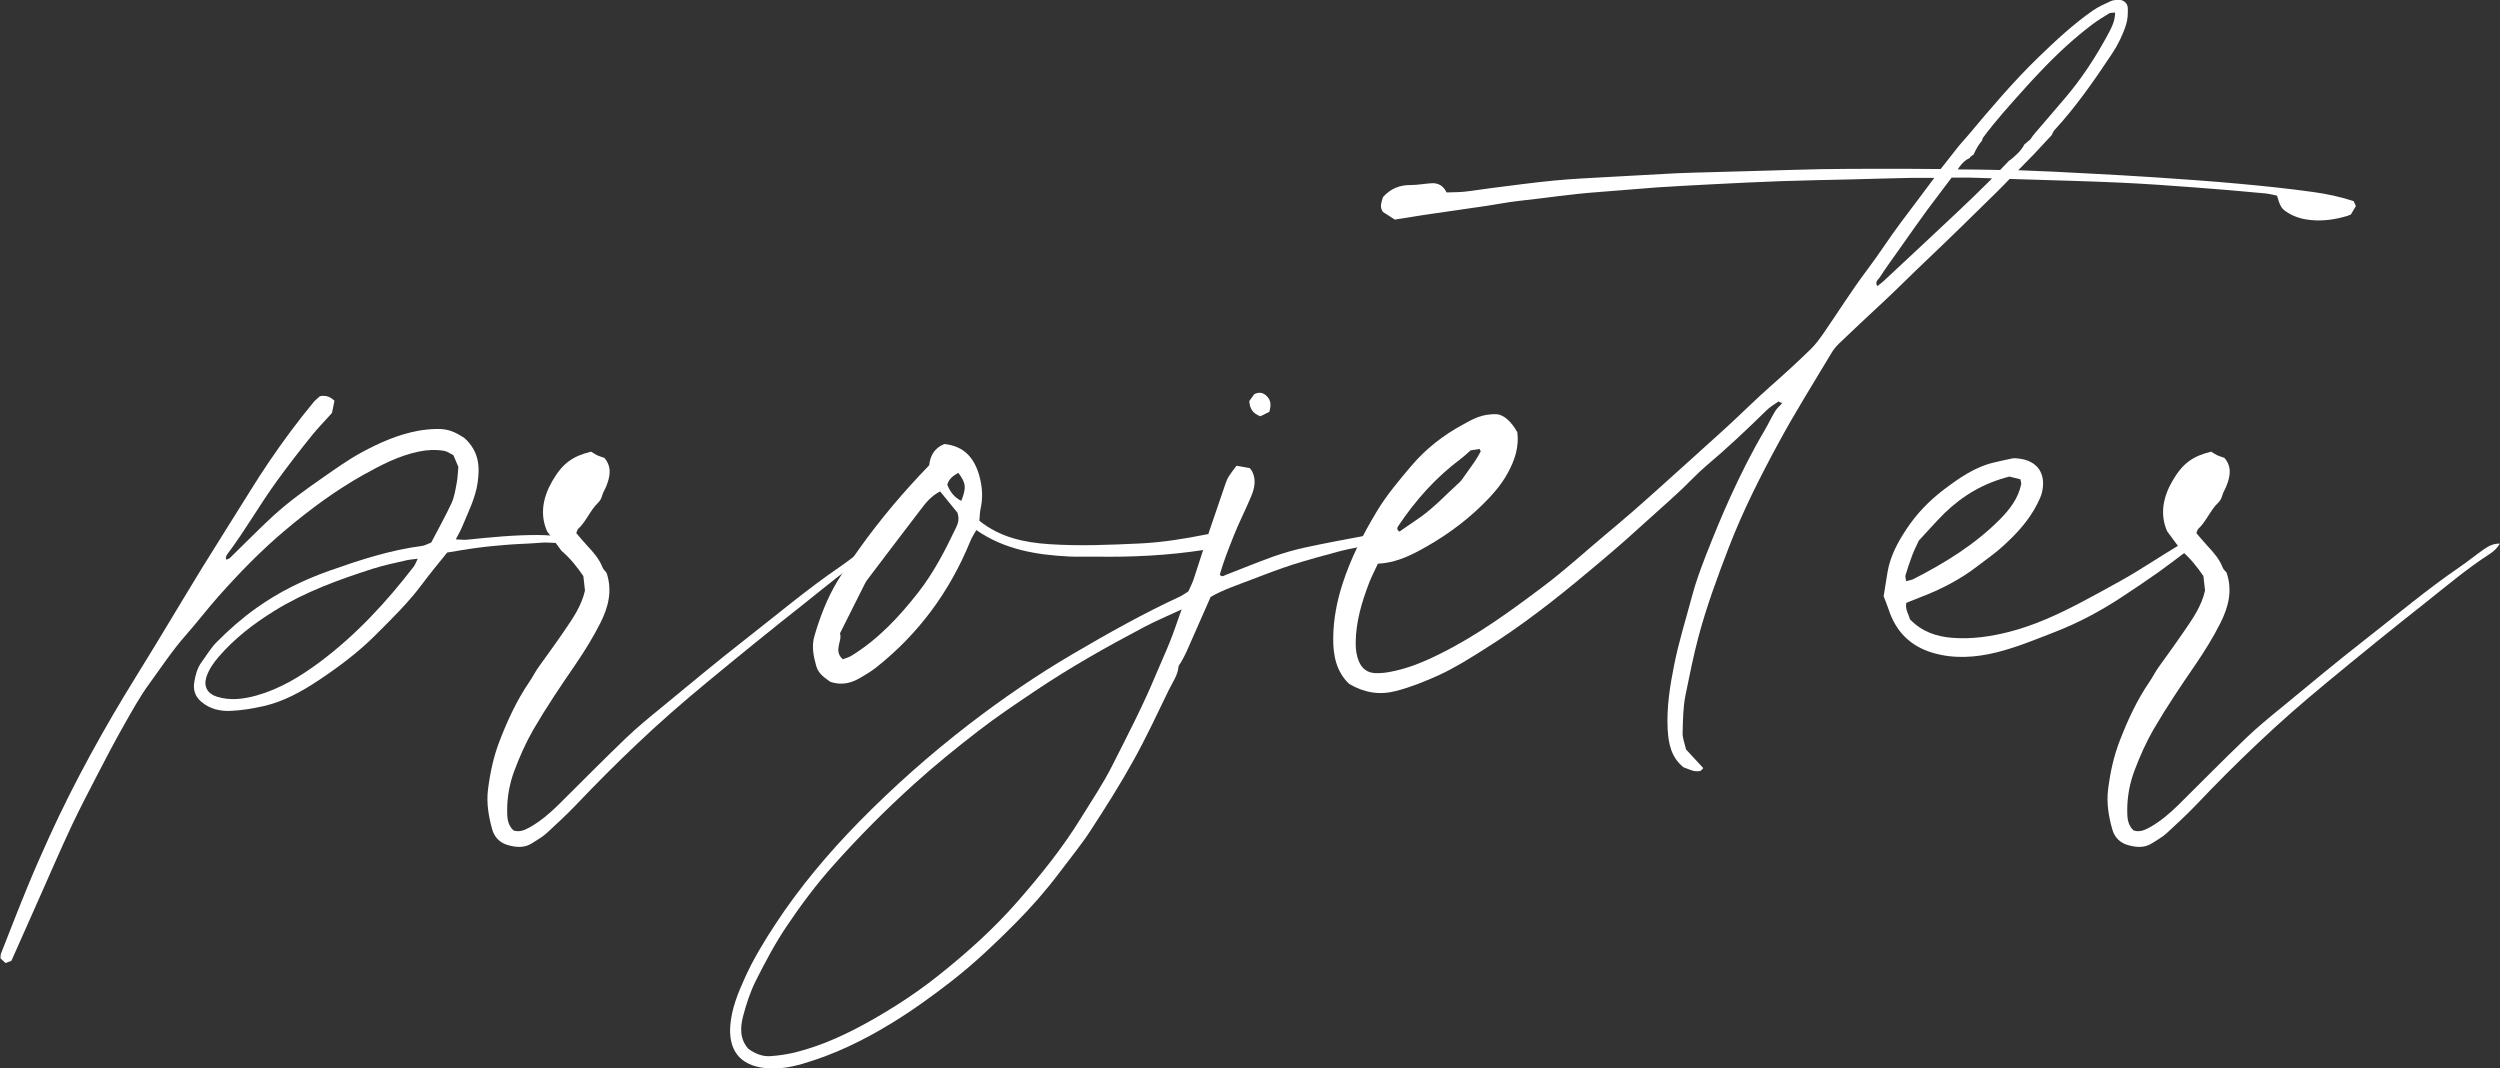 <svg xmlns="http://www.w3.org/2000/svg" id="a" viewBox="0 0 212.66 90.89"><rect x="0" y="0" width="212.66" height="90.89" fill="#333333" stroke="none"/><defs><style>.b{fill:#fff;}</style></defs><path class="b" d="M48.53,46.11c-.86,.19-1.74-.02-2.6,.06-.89,.08-1.78,.09-2.67,.16s-1.78,.15-2.66,.27c-.88,.11-1.75,.27-2.56,.4-.75,.93-1.46,1.78-2.11,2.66-1.19,1.61-2.63,3-4.04,4.41s-3.09,2.67-4.79,3.8c-1.44,.96-2.98,1.81-4.7,2.2-.91,.2-1.84,.36-2.77,.4-.9,.04-1.77-.15-2.5-.77-.54-.46-.72-1.02-.6-1.71,.1-.59,.25-1.16,.61-1.66,.43-.58,.8-1.22,1.3-1.72,1.05-1.06,2.17-2.04,3.38-2.9,1.91-1.36,4.01-2.39,6.22-3.17,2.56-.9,5.14-1.75,7.85-2.1,.24-.03,.47-.17,.79-.29,.57-1.09,1.19-2.2,1.73-3.35,.24-.53,.33-1.14,.44-1.72,.08-.41,.09-.84,.14-1.36-.11-.27-.26-.62-.42-1-.26-.13-.51-.32-.79-.37-.71-.12-1.43-.09-2.15,.06-1.69,.35-3.19,1.13-4.68,1.96-2.38,1.33-4.56,2.94-6.64,4.69-2.09,1.75-3.98,3.7-5.78,5.73-.93,1.05-1.77,2.16-2.7,3.21-1.16,1.31-2.11,2.76-3.13,4.16-.85,1.16-1.54,2.44-2.25,3.69-.75,1.33-1.46,2.68-2.16,4.04-.74,1.43-1.49,2.86-2.18,4.32-.9,1.92-1.74,3.86-2.6,5.8-.85,1.9-1.69,3.79-2.54,5.72-.14,.05-.29,.11-.5,.19-.15-.14-.3-.27-.43-.4,.02-.18,0-.31,.05-.42,.75-1.9,1.48-3.8,2.26-5.69,.58-1.41,1.2-2.81,1.83-4.2,2.17-4.76,4.7-9.32,7.46-13.77,1.9-3.06,3.73-6.16,5.61-9.23,1.31-2.13,2.66-4.23,3.97-6.35,1.09-1.77,2.26-3.49,3.5-5.16,.63-.85,1.29-1.68,1.96-2.5,.16-.19,.37-.34,.54-.5,.48-.09,.86,.03,1.23,.39-.07,.36-.15,.73-.21,1.04-.59,.65-1.15,1.23-1.66,1.85-1.04,1.29-2.05,2.59-3.02,3.93-1.47,2.02-2.7,4.21-4.2,6.2-.09,.12-.19,.27-.11,.5,.11-.05,.23-.07,.31-.15,1.22-1.18,2.4-2.4,3.65-3.55,1.34-1.23,2.82-2.29,4.32-3.33,1.05-.73,2.08-1.47,3.2-2.08,1.54-.84,3.13-1.54,4.86-1.86,.5-.09,1.01-.14,1.52-.15,.95-.02,1.52,.19,2.41,.78,1.25,1.15,1.3,2.44,1.11,3.79-.19,1.32-.8,2.49-1.3,3.71-.14,.35-.33,.67-.56,1.11,.39,.01,.67,.06,.95,.03,2.02-.21,4.05-.41,6.08-.4,.76,0,1.52,.09,2.29,.16,.2,.02,.42,.08,.48,.44Zm-13.01,1.42c-.36,.05-.61,.06-.85,.11-.99,.23-1.99,.43-2.96,.74-2.91,.93-5.77,1.97-8.4,3.6-1.75,1.09-3.34,2.31-4.69,3.87-.44,.51-.84,1.07-1.06,1.73-.26,.8,.08,1.43,.88,1.68,1.14,.36,2.27,.21,3.39-.1,1.99-.56,3.73-1.62,5.37-2.84,3.08-2.3,5.66-5.09,8-8.13,.12-.16,.18-.36,.33-.65Z"></path><path class="b" d="M74.85,46.21c-.21,.4-.51,.67-.86,.9-1.92,1.24-3.67,2.72-5.46,4.14-2.84,2.24-5.65,4.52-8.43,6.82-2.02,1.67-4,3.39-5.9,5.2-1.8,1.7-3.54,3.45-5.24,5.24-.79,.82-1.63,1.6-2.47,2.37-.36,.33-.81,.57-1.22,.84-.67,.44-1.39,.36-2.09,.16-.66-.19-1.13-.67-1.31-1.33-.31-1.1-.5-2.22-.36-3.38,.18-1.44,.48-2.85,1.01-4.2,.67-1.73,1.45-3.42,2.51-4.97,.28-.4,.49-.85,.78-1.25,.73-1.02,1.47-2.03,2.17-3.06,.72-1.05,1.48-2.12,1.78-3.46-.04-.36-.09-.78-.14-1.23-.52-.76-1.1-1.5-1.86-2.15l-1.22-1.65c-.64-1.45-.35-2.91,.44-4.28,.87-1.5,1.71-2.11,3.3-2.5,.14,.09,.33,.21,.52,.31,.21,.09,.42,.15,.61,.22,.66,.77,.48,1.6,.17,2.39-.1,.27-.28,.52-.36,.82-.06,.22-.17,.44-.33,.59-.69,.65-1.01,1.59-1.71,2.24-.08,.07-.09,.21-.16,.36,.31,.35,.61,.73,.94,1.08,.53,.56,1.02,1.13,1.3,1.85,.07,.17,.23,.3,.33,.43,.53,1.54,.15,2.96-.53,4.3-.61,1.21-1.33,2.37-2.1,3.5-1.25,1.82-2.48,3.64-3.59,5.55-.65,1.13-1.17,2.31-1.62,3.51-.4,1.06-.61,2.21-.61,3.36,0,.6,.02,1.23,.54,1.71,.5,.17,.94-.02,1.39-.27,.9-.51,1.68-1.17,2.42-1.9,1.92-1.9,3.82-3.83,5.77-5.7,.96-.92,1.99-1.76,3.02-2.6,2.35-1.93,4.69-3.89,7.09-5.76,2.67-2.08,5.27-4.28,8.07-6.19,.66-.45,1.28-.96,1.93-1.42,.43-.3,.88-.58,1.47-.56Z"></path><path class="b" d="M104,45.96c0,.19-.07,.36-.17,.52-.45,.1-.9,.22-1.36,.29-3.08,.48-6.17,.63-9.28,.58-.74-.01-1.48,.02-2.22-.01-2.78-.14-5.49-.57-7.92-2.25-.2,.36-.39,.64-.51,.94-1.75,4.29-4.4,7.9-8.04,10.77-.42,.33-.9,.61-1.36,.88-.75,.43-1.55,.64-2.51,.32-.43-.32-.99-.65-1.19-1.32-.25-.87-.42-1.73-.15-2.62,.47-1.6,1.07-3.16,1.93-4.6,.58-.97,1.24-1.9,1.9-2.82,1.78-2.49,3.75-4.82,5.92-7.06,.08-.78,.42-1.46,1.29-1.81,1.66,.17,2.56,1.16,2.99,2.76,.25,.93,.3,1.83,.09,2.76-.07,.33-.07,.67-.1,1.01,1.77,1.42,3.82,1.85,5.96,1.99,2.56,.17,5.12,.06,7.68-.06,1.96-.09,3.87-.41,5.77-.79,.01,0,.02,0,.03,0,.09,.03,.17,.08,.28,.09,.59,.07,.99,.11,.98,.44Zm-22.54-2.33c-.45-.56-.94-1.16-1.49-1.83-.79,.41-1.24,1-1.68,1.58-1.52,1.98-3.03,3.98-4.54,5.97-.09,.11-.15,.25-.22,.38-.68,1.36-1.36,2.72-2.08,4.15,.23,.65-.59,1.45,.24,2.2,.26-.1,.54-.17,.77-.32,2.25-1.39,4.02-3.29,5.63-5.34,1.34-1.71,2.33-3.64,3.26-5.59,.18-.38,.25-.74,.1-1.2Zm.06-3.41c-.48,.27-.81,.53-.94,1.01,.23,.6,.59,1.07,1.19,1.38,.44-1.14,.41-1.5-.25-2.39Z"></path><path class="b" d="M117.44,46.09c-1.17,.37-2.42,.51-3.63,.84-1.27,.35-2.54,.68-3.79,1.08-1.21,.39-2.4,.84-3.58,1.3-1.18,.46-2.4,.85-3.46,1.47-.71,1.6-1.39,3.15-2.07,4.7-.14,.31-.31,.6-.47,.89-.06,.11-.18,.22-.19,.33-.06,.75-.51,1.34-.82,1.98-.98,2.02-1.93,4.06-3.02,6.02-1.13,2.04-2.38,4.01-3.65,5.96-.81,1.24-1.76,2.39-2.65,3.58-1.15,1.53-2.41,2.96-3.76,4.32-1.71,1.72-3.45,3.37-5.37,4.87-1.68,1.31-3.4,2.55-5.21,3.65-2.36,1.44-4.84,2.64-7.5,3.41-1.01,.29-2.06,.48-3.14,.37-2.34-.23-3.15-1.68-3.01-3.6,.11-1.47,.66-2.8,1.26-4.12,.72-1.59,1.63-3.08,2.58-4.53,2.06-3.14,4.47-6,7.08-8.67,2.94-3,6.09-5.79,9.43-8.36,2.8-2.15,5.7-4.14,8.75-5.93,3-1.76,6.04-3.47,9.2-4.93,.23-.11,.43-.27,.67-.42,.15-.34,.33-.68,.45-1.04,.44-1.33,.86-2.67,1.3-4,.46-1.37,.93-2.73,1.4-4.1,.08-.24,.18-.48,.32-.69,.18-.28,.4-.55,.62-.85,.39,.07,.75,.14,1.13,.2,.08,.11,.17,.2,.22,.31,.34,.71,.18,1.42-.1,2.09-.47,1.14-1.04,2.23-1.49,3.37-.43,1.09-.87,2.19-1.18,3.29,.2,.25,.35,.08,.49,.03,1.35-.52,2.68-1.07,4.04-1.56,.88-.31,1.78-.57,2.69-.77,1.74-.38,3.5-.7,5.25-1.03,.29-.05,.59-.04,.88-.01,.22,.02,.39,.17,.34,.52Zm-16.93,5.75c-1.24,.58-2.22,.99-3.15,1.48-3.19,1.68-6.33,3.45-9.33,5.47-1.62,1.09-3.24,2.17-4.79,3.37-1.88,1.45-3.73,2.95-5.49,4.54-2.39,2.16-4.66,4.44-6.81,6.85-1.48,1.65-2.8,3.42-4.03,5.25-.99,1.47-1.83,3.06-2.63,4.65-.47,.94-.8,1.97-1.07,2.99-.25,.96-.29,1.94,.44,2.77,.57,.42,1.21,.68,1.9,.63,.72-.05,1.44-.16,2.13-.33,2.32-.58,4.47-1.6,6.53-2.77,1.95-1.11,3.83-2.34,5.6-3.75,2.43-1.93,4.73-3.99,6.77-6.33,1.96-2.24,3.82-4.55,5.38-7.09,.91-1.47,1.88-2.91,2.66-4.46,1.28-2.54,2.6-5.06,3.69-7.69,.39-.94,.82-1.86,1.2-2.81,.33-.82,.6-1.65,1-2.76Zm5.75-17.71c.14-.19,.3-.42,.43-.6,.46-.22,.78-.12,1.08,.18,.38,.38,.34,.82,.21,1.32-.25,.12-.51,.25-.77,.38-.67-.25-.89-.67-.94-1.28Z"></path><path class="b" d="M200.39,17.55c-.14,.23-.28,.47-.42,.7-.11,.04-.21,.09-.31,.12-1,.3-2.03,.45-3.07,.35-.77-.07-1.53-.29-2.18-.76-.36-.26-.48-.49-.72-1.32-.32-.06-.67-.16-1.02-.19-1.96-.18-3.92-.36-5.89-.5-2.1-.16-4.21-.31-6.32-.41-2.86-.13-5.73-.2-8.59-.29-.31-.01-.61-.02-.92-.03-.36,.37-.7,.73-1.07,1.09-1.99,1.96-3.98,3.91-6,5.83-1.26,1.19-2.47,2.42-3.74,3.6-1.24,1.15-2.48,2.31-3.7,3.48-.24,.23-.46,.5-.63,.78-1.54,2.58-3.15,5.13-4.57,7.77-1.55,2.86-3.02,5.78-4.19,8.82-.97,2.53-1.91,5.07-2.6,7.69-.42,1.6-.74,3.22-1.07,4.83-.22,1.07-.22,2.18-.25,3.27-.01,.41,.17,.82,.29,1.37,.43,.46,.94,1.02,1.47,1.59-.09,.08-.16,.21-.26,.24-.53,.12-.98-.16-1.42-.31-1.06-.84-1.28-2.02-1.35-3.21-.1-1.87,.19-3.71,.56-5.54,.39-1.95,.99-3.85,1.5-5.77,.31-1.18,.74-2.34,1.18-3.48,.66-1.69,1.35-3.37,2.1-5.02,.88-1.92,1.82-3.81,2.9-5.63,.32-.55,.59-1.13,.92-1.67,.15-.24,.39-.43,.58-.65-.01-.06-.03-.11-.05-.17l.03,.18c-.07-.04-.14-.08-.29-.16-.34,.23-.73,.46-1.06,.79-1.66,1.63-3.35,3.22-5.13,4.72-.67,.57-1.27,1.22-1.91,1.83-.37,.35-.74,.7-1.12,1.04-1.26,1.13-2.51,2.26-3.77,3.39-.66,.59-1.34,1.16-2.02,1.74-.39,.33-.78,.65-1.17,.98-2.82,2.37-5.72,4.63-8.84,6.58-1.25,.79-2.5,1.58-3.85,2.2-1.19,.54-2.4,1.03-3.67,1.36-1.39,.36-2.68,.16-3.98-.6-1.08-1.02-1.38-2.41-1.36-3.88,.01-1.57,.3-3.11,.78-4.6,.7-2.19,1.73-4.2,2.91-6.17,.86-1.43,1.92-2.68,2.98-3.93,1.22-1.43,2.69-2.58,4.34-3.47,.79-.43,1.59-.96,2.96-.89,.57,.08,1.21,.65,1.69,1.53,.16,1.22-.21,2.37-.81,3.46-.57,1.05-1.36,1.93-2.21,2.76-1.58,1.54-3.37,2.8-5.31,3.84-1.08,.58-2.21,1.06-3.53,1.12-.24,.53-.52,1.05-.73,1.59-.64,1.66-1.15,3.36-1.16,5.17,0,.56,.07,1.1,.3,1.61,.27,.6,.74,.92,1.39,.94,.38,.01,.76-.02,1.14-.09,1.51-.26,2.91-.84,4.28-1.52,3.21-1.58,6.08-3.68,8.92-5.82,1.79-1.35,3.45-2.87,5.17-4.31,.78-.65,1.56-1.31,2.32-1.97,.67-.58,1.33-1.17,1.99-1.76,2.01-1.81,4.02-3.61,6.02-5.43,1.28-1.17,2.51-2.41,3.81-3.55,1.15-1.01,2.27-2.04,3.36-3.1,.42-.41,.77-.89,1.11-1.38,1.25-1.81,2.41-3.67,3.74-5.43,.99-1.31,1.86-2.69,2.85-4.01,.94-1.25,1.89-2.5,2.82-3.76-.63,0-1.26,0-1.89,0-1.72,.03-3.44,.09-5.15,.13-2,.05-4,.08-6.01,.15-1.97,.07-3.94,.17-5.9,.27-1.54,.08-3.08,.16-4.61,.26-1.68,.12-3.35,.28-5.03,.4-2.29,.16-4.55,.52-6.83,.76-.89,.1-1.76,.28-2.65,.41-1.84,.27-3.67,.53-5.51,.8-.39,.06-.78,.12-1.17,.19-.39,.06-.77,.12-1.14,.18-.37-.24-.7-.45-1.01-.65-.32-.44-.11-.85,0-1.26,.63-.71,1.41-1.04,2.37-1.03,.57,0,1.14-.11,1.71-.15,.6-.05,1.05,.19,1.33,.78,.52-.02,1.05-.01,1.58-.07,.75-.08,1.49-.21,2.23-.3,1.77-.22,3.55-.47,5.33-.64,1.57-.15,3.14-.22,4.72-.31,1.89-.11,3.79-.21,5.68-.31,1.07-.05,2.15-.07,3.22-.1,1.43-.04,2.86-.08,4.29-.12,1.61-.04,3.22-.1,4.83-.13,1.72-.03,3.43-.03,5.15-.03s3.34,0,5,.02l1.55-1.97c.26-.3,.51-.58,.76-.87,1.93-2.3,3.86-4.59,6.03-6.69,1.47-1.42,2.95-2.8,4.62-3.96,.45-.31,.96-.54,1.46-.77,.18-.09,.41-.12,.61-.14,.47-.04,.88,.26,.89,.71,.01,.46,0,.94-.14,1.38-.28,.89-.69,1.73-1.21,2.51-1.5,2.26-3.04,4.48-4.88,6.48-.11,.12-.17,.29-.25,.44l-1.46,1.57c-.45,.46-.92,.93-1.38,1.41,2,.07,4,.17,6,.28,1.9,.1,3.79,.2,5.69,.33,2.36,.16,4.72,.32,7.07,.54,2.1,.19,4.21,.41,6.3,.7,1.16,.16,2.32,.4,3.47,.78,.09,.2,.14,.29,.19,.43Zm-81.35,27.67c.6-.41,1.22-.83,1.83-1.26,1.2-.87,2.21-1.96,3.3-2.95,.15-.14,.27-.33,.39-.5,.3-.41,.59-.82,.88-1.24,.19-.28,.35-.57,.51-.86,.02-.04-.06-.13-.09-.22-.24,.04-.49,.08-.76,.12-.33,.28-.57,.52-.84,.72-2.12,1.58-3.85,3.52-5.32,5.72-.09,.13-.15,.31,.1,.47Zm50.42-30.05c-.62-.02-1.25-.05-1.87-.06-.52,0-1.05,0-1.58,0-.68,.91-1.37,1.81-2.05,2.72-.8,1.09-1.57,2.2-2.35,3.3-.58,.82-1.18,1.64-1.73,2.49-.11,.17-.43,.35-.18,.72,.19-.16,.39-.3,.56-.46,2.13-1.99,4.26-3.97,6.38-5.97,.89-.84,1.77-1.69,2.64-2.56,.06-.06,.12-.13,.18-.19Zm-2.91-.76c1.2,0,2.4,.03,3.59,.05,.24-.25,.48-.5,.72-.75,.01-.02,.02-.03,.03-.05,.03-.02,.07-.01,.1-.04,.5-.41,.95-.81,1.21-1.33,.12-.11,.27-.21,.38-.34,.01,0,.03,0,.05,0,.02-.03,.06-.08,.09-.12,0,0,.01,0,.02-.01h0c.1-.15,.19-.3,.32-.44,.8-.93,1.59-1.86,2.39-2.79,1.56-1.79,2.85-3.76,3.96-5.85,.25-.48,.5-.97,.51-1.67-.24,.03-.39,0-.49,.06-.5,.31-1.01,.61-1.48,.97-1.58,1.2-3.03,2.55-4.39,3.99-.44,.46-.87,.92-1.29,1.39-1.24,1.38-2.49,2.75-3.59,4.24-.04,.06-.06,.16-.08,.24-.3,.35-.53,.76-.72,1.19-.08,.05-.14,.1-.22,.15-.06,.03-.06,.09-.1,.14-.38,.16-.64,.43-.86,.73-.06,.07-.11,.15-.16,.22Z"></path><path class="b" d="M186.29,46.2c.06,.38-.13,.56-.33,.72-.78,.59-1.56,1.18-2.35,1.75-1,.71-2.02,1.39-3.05,2.07-1.84,1.22-3.77,2.25-5.84,3.05-1.62,.63-3.22,1.29-4.91,1.71-1.8,.44-3.61,.56-5.41,.03-1.89-.56-3.13-1.8-3.74-3.67-.13-.4-.3-.79-.43-1.14,.11-.71,.22-1.38,.33-2.05,.23-1.37,.88-2.56,1.63-3.69,.85-1.28,1.91-2.38,3.13-3.31,1.32-1,2.68-1.96,4.34-2.34,.49-.11,.99-.23,1.49-.33,.16-.04,.34-.02,.51,0,1.64,.16,2.4,1.27,2.05,2.84-.08,.37-.26,.72-.43,1.06-.7,1.38-1.74,2.5-2.87,3.53-.68,.63-1.46,1.16-2.2,1.73-1.49,1.15-3.15,2-4.9,2.66-.39,.15-.78,.31-1.15,.46-.12,.57,.21,.96,.3,1.39,1.01,1.06,2.26,1.49,3.66,1.59,1.63,.12,3.2-.11,4.78-.51,2.11-.54,4.07-1.44,5.99-2.44,1.16-.61,2.31-1.24,3.46-1.88,1.71-.95,3.32-2.05,5-3.05,.18-.11,.36-.23,.56-.27,.13-.03,.29,.06,.41,.09Zm-24.2,2.73c-.04,.13,.03,.3,.06,.51,.27-.08,.49-.11,.67-.21,2.65-1.36,5.17-2.91,7.29-5.04,.85-.86,1.57-1.79,1.82-3,.02-.11-.03-.24-.07-.42-.32-.08-.65-.16-.93-.23-2.15,.54-3.97,1.6-5.52,3.11-.78,.77-1.5,1.61-2.19,2.34-.22,.48-.41,.85-.56,1.25-.21,.56-.4,1.12-.57,1.69Z"></path><path class="b" d="M212.66,46.21c-.21,.4-.51,.67-.86,.9-1.92,1.24-3.67,2.72-5.46,4.14-2.84,2.24-5.65,4.52-8.43,6.82-2.02,1.67-4,3.39-5.9,5.2-1.8,1.7-3.54,3.45-5.24,5.24-.79,.82-1.63,1.6-2.47,2.37-.36,.33-.81,.57-1.22,.84-.67,.44-1.39,.36-2.09,.16-.66-.19-1.13-.67-1.31-1.33-.31-1.1-.5-2.22-.36-3.38,.18-1.44,.48-2.85,1.01-4.2,.67-1.73,1.45-3.42,2.51-4.97,.28-.4,.49-.85,.78-1.25,.73-1.02,1.47-2.03,2.17-3.06,.72-1.05,1.48-2.12,1.78-3.46-.04-.36-.09-.78-.14-1.23-.52-.76-1.1-1.5-1.86-2.15l-1.22-1.65c-.64-1.45-.35-2.91,.44-4.28,.87-1.5,1.71-2.11,3.3-2.5,.14,.09,.33,.21,.52,.31,.21,.09,.42,.15,.61,.22,.66,.77,.48,1.6,.17,2.39-.1,.27-.28,.52-.36,.82-.06,.22-.17,.44-.33,.59-.69,.65-1.01,1.59-1.71,2.24-.08,.07-.09,.21-.16,.36,.31,.35,.61,.73,.94,1.08,.53,.56,1.02,1.13,1.3,1.85,.07,.17,.23,.3,.33,.43,.53,1.54,.15,2.96-.53,4.3-.61,1.21-1.33,2.37-2.1,3.5-1.25,1.82-2.48,3.64-3.59,5.55-.65,1.13-1.17,2.31-1.62,3.51-.4,1.06-.61,2.21-.61,3.36,0,.6,.02,1.23,.54,1.71,.5,.17,.94-.02,1.39-.27,.9-.51,1.68-1.17,2.42-1.9,1.92-1.9,3.82-3.83,5.77-5.7,.96-.92,1.99-1.76,3.02-2.6,2.35-1.93,4.69-3.89,7.09-5.76,2.67-2.08,5.27-4.28,8.07-6.19,.66-.45,1.28-.96,1.93-1.42,.43-.3,.88-.58,1.47-.56Z"></path></svg>